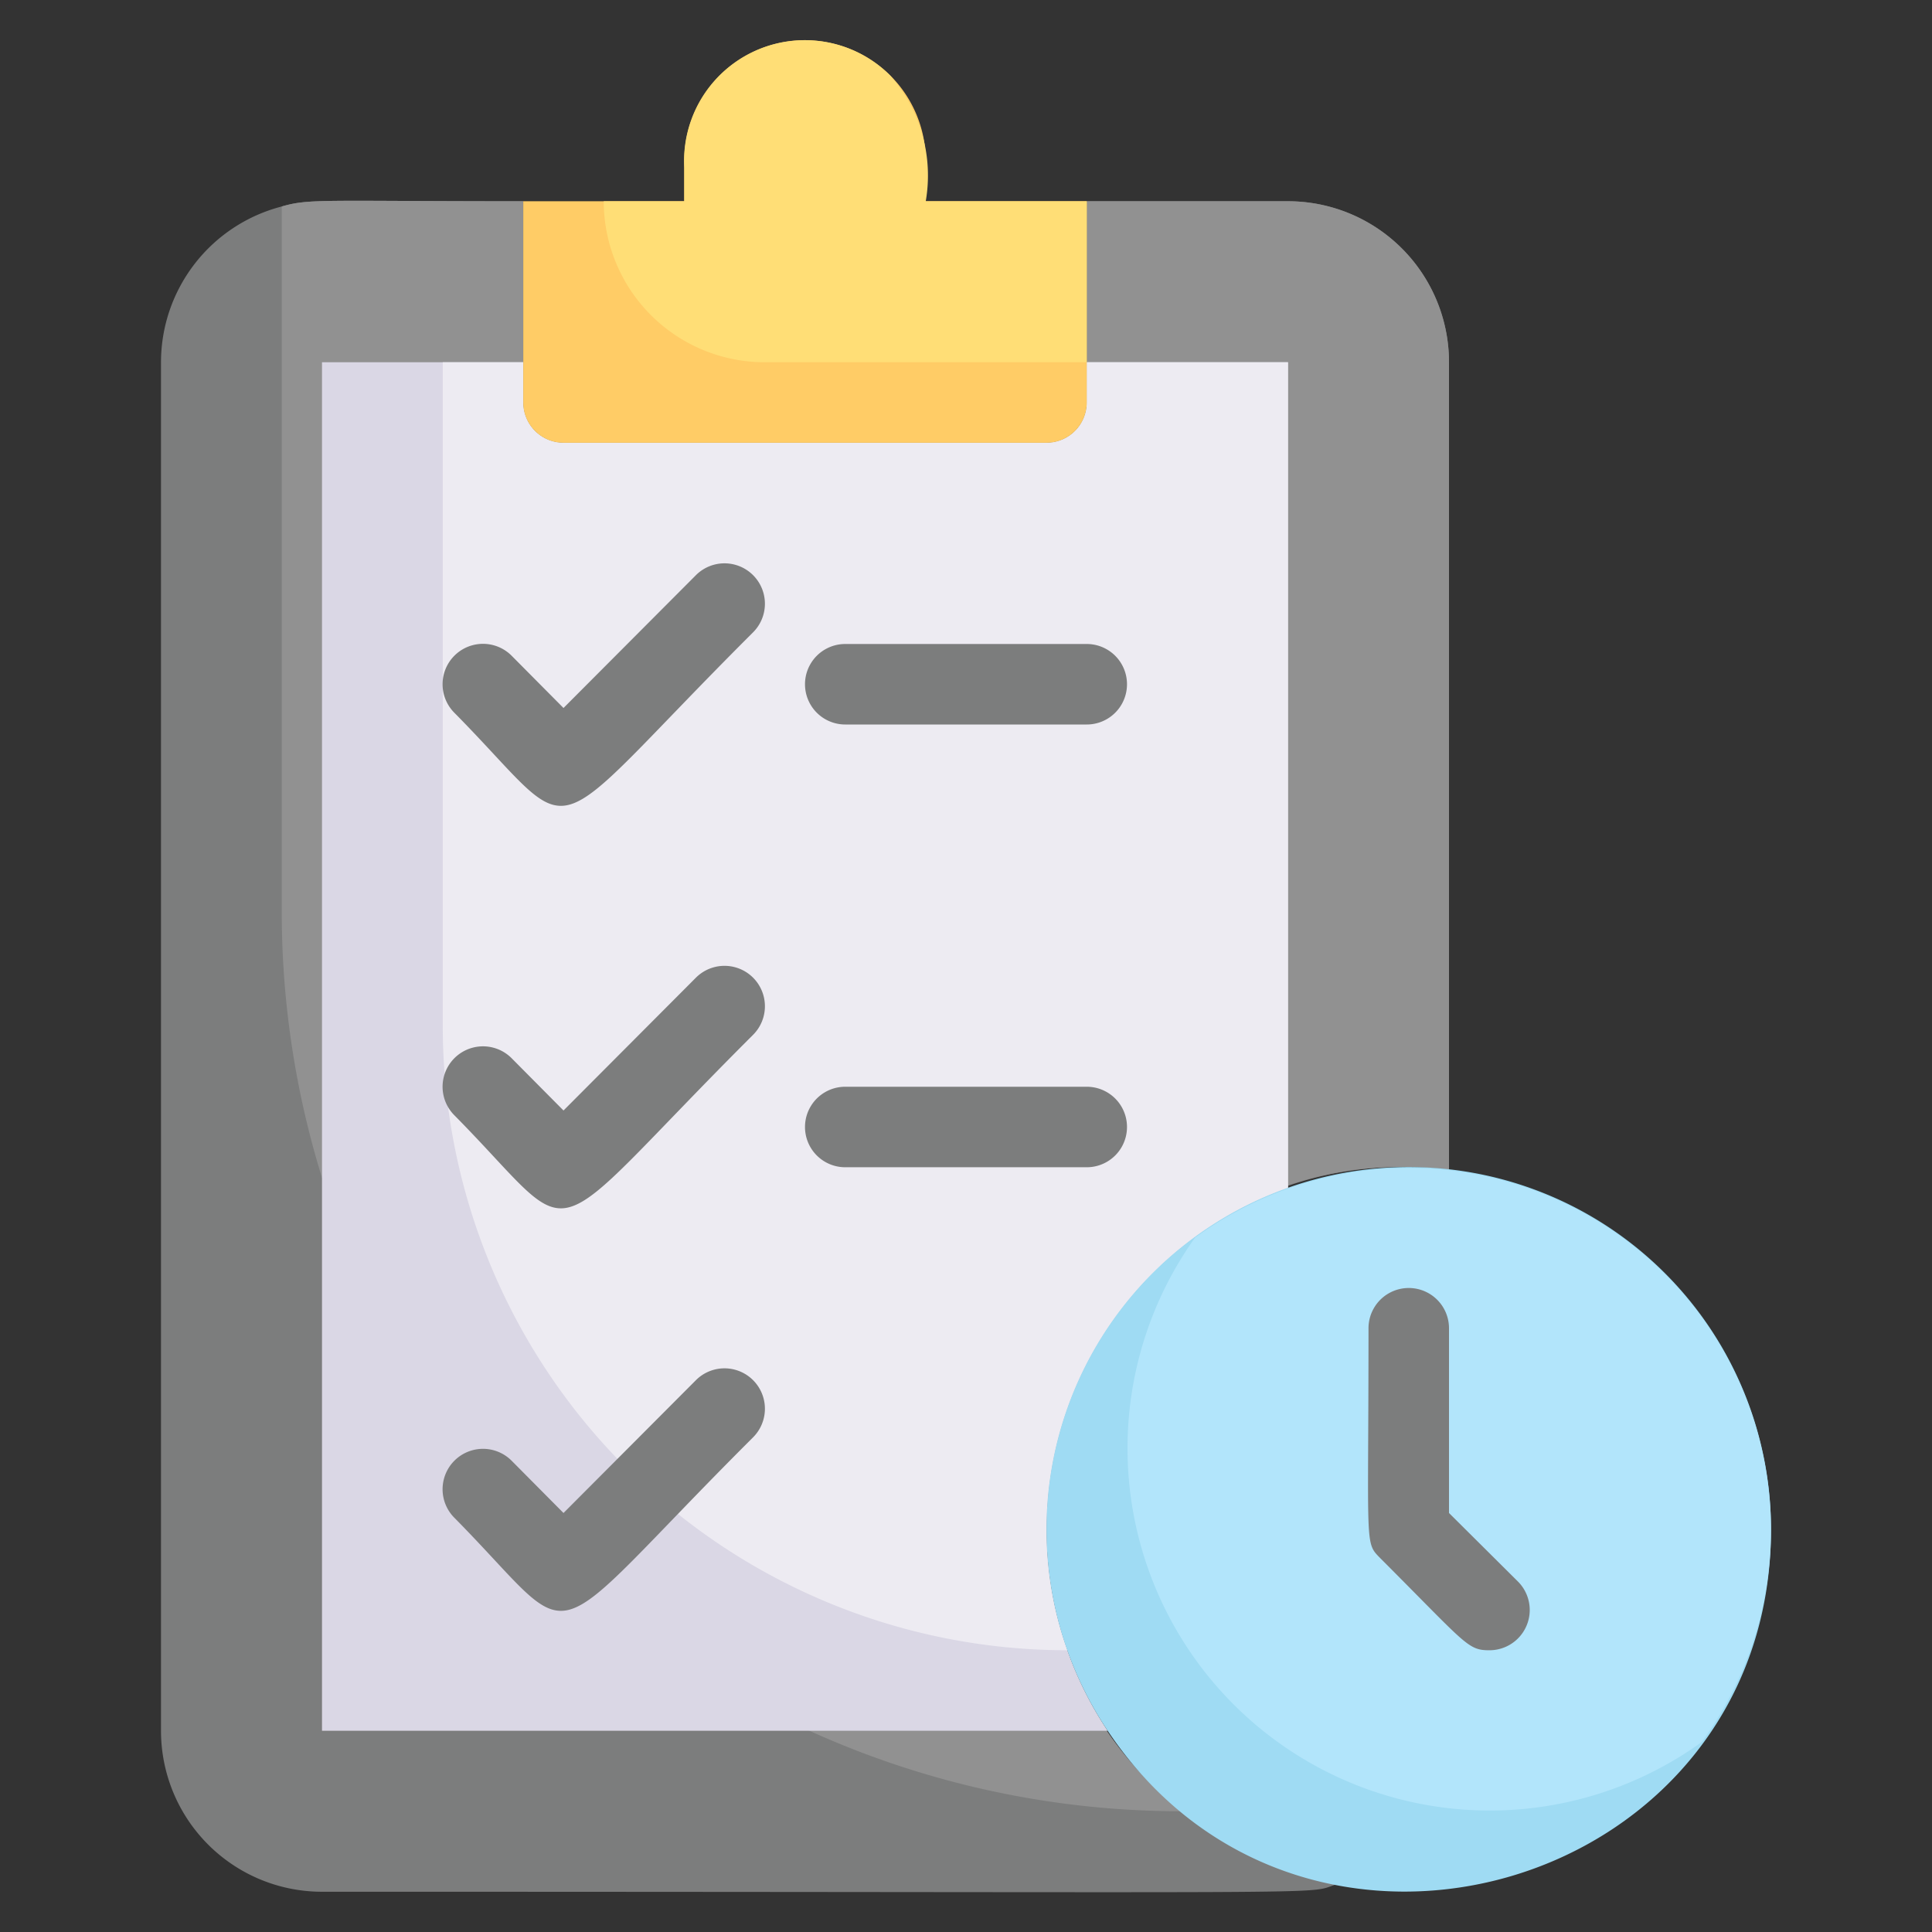 <svg xmlns="http://www.w3.org/2000/svg" xml:space="preserve" viewBox="0 0 48 48">
  <rect x="0" y="0" width="48" height="48" fill="#333333" stroke="none"/>
  <g data-name="time management production">
    <path fill="#7c7d7d" d="M36 9v20.06C27.16 28 22.35 39.34 29.35 45a8.88 8.88 0 0 0 3.84 1.82c-.81.26 1 .18-25.19.18a4 4 0 0 1-4-4V9a4 4 0 0 1 3-3.87c.69-.2 1-.13 6-.13v5a1 1 0 0 0 1 1h12a1 1 0 0 0 1-1V5h5a4 4 0 0 1 4 4z" data-original="#7c7d7d"/>
    <path fill="#919191" d="M36 9v20.06C27 28 22.42 39.39 29.35 45A22.35 22.35 0 0 1 7 22.65V5.13c.69-.2 1-.13 6-.13v5a1 1 0 0 0 1 1h12a1 1 0 0 0 1-1V5h5a4 4 0 0 1 4 4z" data-original="#919191"/>
    <path fill="#dad7e5" d="M32 9v20.52A9 9 0 0 0 27.52 43H8V9h5v1a1 1 0 0 0 1 1h12a1 1 0 0 0 1-1V9z" data-original="#dad7e5"/>
    <path fill="#edebf2" d="M32 9v20.52A9 9 0 0 0 26 38a8.6 8.6 0 0 0 .52 3A15.52 15.52 0 0 1 11 25.48V9h2v1a1 1 0 0 0 1 1h12a1 1 0 0 0 1-1V9z" data-original="#edebf2"/>
    <path fill="#fc6" d="M27 5v5a1 1 0 0 1-1 1H14a1 1 0 0 1-1-1V5h4V4a3 3 0 0 1 6 0v1z" data-original="#ffcc66"/>
    <path fill="#ffde76" d="M27 5v4h-8a4 4 0 0 1-4-4h2v-.83a3 3 0 0 1 5.12-2.29A3.76 3.76 0 0 1 23 5z" data-original="#ffde76"/>
    <path fill="#9fdbf3" d="M44 38c0 8.89-11.56 12.36-16.48 5A9 9 0 1 1 44 38z" data-original="#9fdbf3"/>
    <path fill="#b2e5fb" d="M44 38a8.94 8.94 0 0 1-1.72 5.28 9 9 0 0 1-12.59-12.53A9 9 0 0 1 44 38z" data-original="#b2e5fb"/>
    <g fill="#7c7d7d">
      <path d="M11.29 17.71a1 1 0 0 1 1.42-1.42l1.29 1.3 3.29-3.3a1 1 0 0 1 1.42 1.42c-5.45 5.44-4.17 5.29-7.42 2zM11.29 27.71a1 1 0 0 1 1.42-1.42l1.29 1.3 3.29-3.3a1 1 0 0 1 1.42 1.42c-5.45 5.44-4.17 5.29-7.42 2zM11.29 37.71a1 1 0 0 1 1.42-1.42l1.29 1.3 3.29-3.3a1 1 0 0 1 1.42 1.42c-5.45 5.44-4.17 5.29-7.42 2zM27 18h-6a1 1 0 0 1 0-2h6a1 1 0 0 1 0 2zM27 29h-6a1 1 0 0 1 0-2h6a1 1 0 0 1 0 2zM37 41c-.54 0-.57-.15-2.71-2.29-.39-.4-.29-.23-.29-5.71a1 1 0 0 1 2 0v4.59l1.71 1.7A1 1 0 0 1 37 41z" data-original="#7c7d7d"/>
    </g>
  </g>
</svg>
